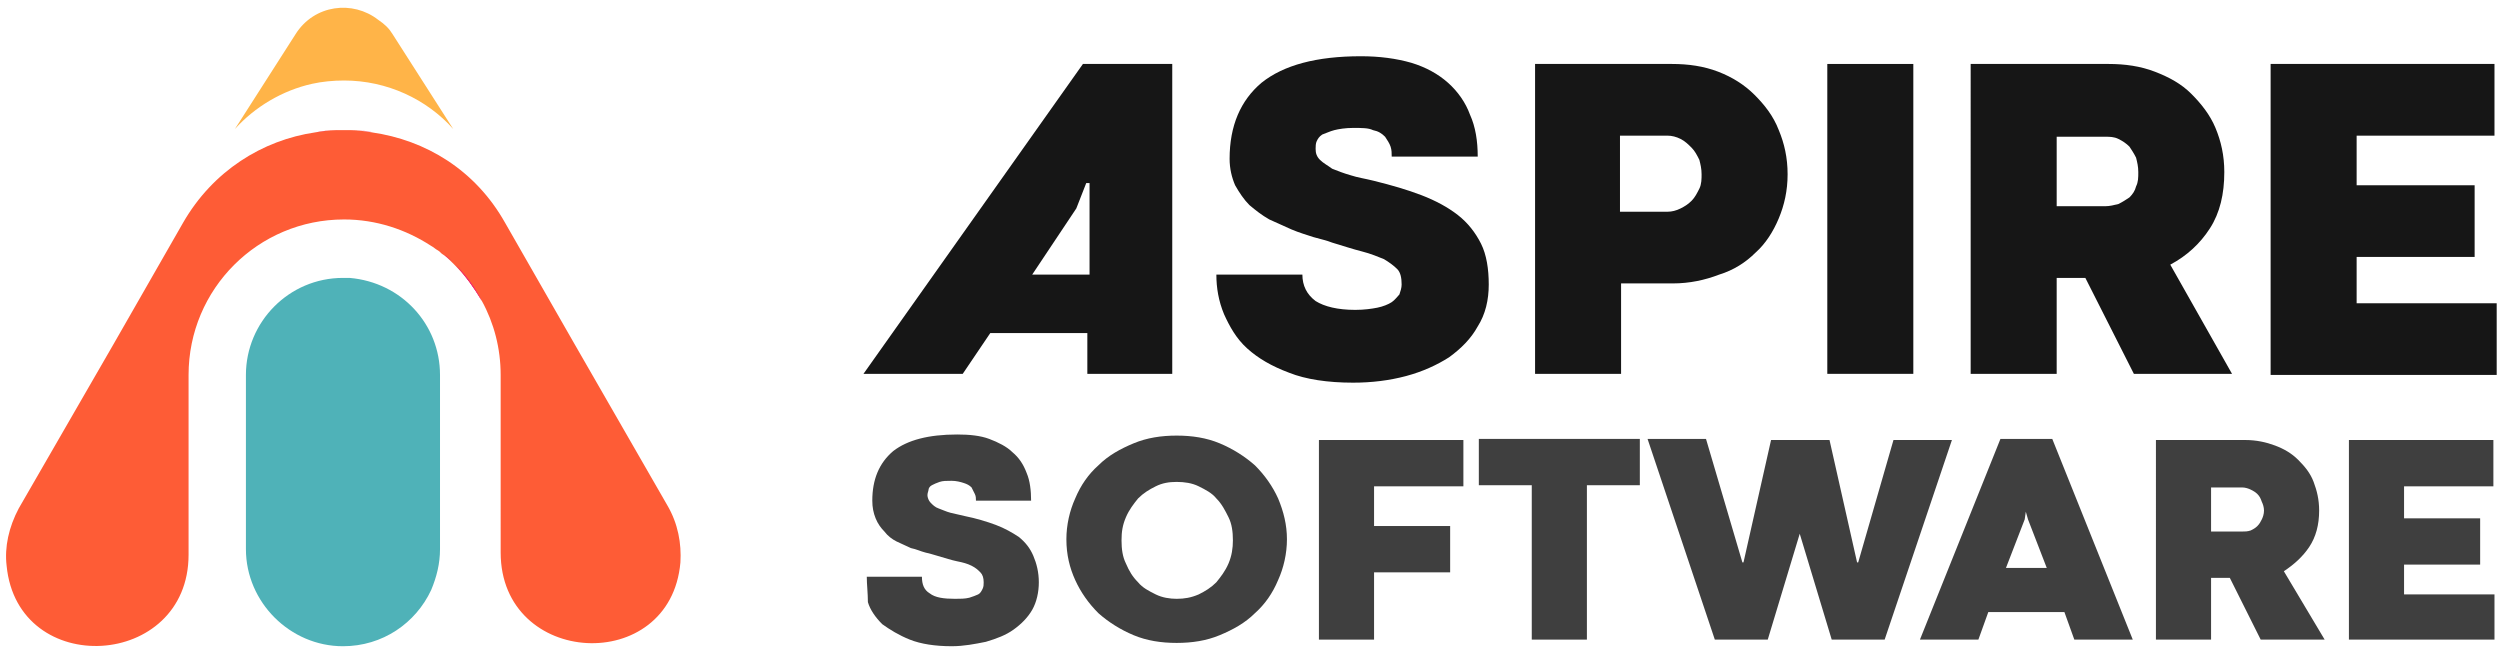 <?xml version="1.0" encoding="utf-8"?>
<!-- Generator: Adobe Illustrator 26.1.0, SVG Export Plug-In . SVG Version: 6.00 Build 0)  -->
<svg version="1.1" id="Layer_1" xmlns="http://www.w3.org/2000/svg" xmlns:xlink="http://www.w3.org/1999/xlink" x="0px" y="0px" width="226.7"
	 viewBox="0 0 226.7 60" style="enable-background:new 0 0 226.7 60;" xml:space="preserve">
<style type="text/css">
	.st0{fill:#FE5C36;}
	.st1{fill:#F02174;}
	.st2{fill:#FFB448;}
	.st3{fill:#4FB2B8;}
	.st4{fill:#161616;}
	.st5{fill:#3F3F3F;}
</style>
<path class="st0" d="M45.8,20.2l6.3,11l8.4,14.6c1,1.7,1.3,3.5,1.2,5.2c-0.9,10.3-16.3,9.5-16.3-0.9v-1.9l0,0V34
	c0-2.4-0.6-4.7-1.7-6.7C43,26.1,42.2,25,41.2,24c-0.1-0.1-0.2-0.2-0.2-0.2c-0.2-0.2-0.5-0.5-0.8-0.7c-0.2-0.1-0.3-0.3-0.5-0.4
	c-0.2-0.1-0.4-0.3-0.6-0.4c-2.3-1.5-5-2.4-7.9-2.4c-7.8,0-14.1,6.3-14.1,14.1v16.3c0,10.4-15.5,11.3-16.5,1
	c-0.2-1.7,0.2-3.5,1.1-5.2l8.6-14.9l6.3-11c2.7-4.7,7.2-7.5,12-8.2c0,0,0,0,0,0c0.6-0.1,1.3-0.2,1.9-0.2h0.1c0.2,0,0.4,0,0.6,0h0
	c0.2,0,0.4,0,0.6,0h0c0.6,0,1.3,0.1,1.9,0.2C38.6,12.7,43.1,15.4,45.8,20.2z"/>
<path class="st1" d="M40.3,23.1c0.3,0.2,0.5,0.4,0.8,0.7C40.8,23.5,40.5,23.3,40.3,23.1z"/>
<path class="st1" d="M41.3,24c1,1,1.8,2.1,2.4,3.3C43,26.1,42.2,25,41.3,24c-0.1-0.1-0.2-0.2-0.2-0.2C41.1,23.8,41.2,23.9,41.3,24z"
	/>
<path class="st1" d="M40.3,23.1c0.3,0.2,0.5,0.4,0.8,0.7C40.8,23.5,40.5,23.3,40.3,23.1z"/>
<path class="st1" d="M41.3,24c1,1,1.8,2.1,2.4,3.3C43,26.1,42.2,25,41.3,24c-0.1-0.1-0.2-0.2-0.2-0.2C41.1,23.8,41.2,23.9,41.3,24z"
	/>
<g>
	<path class="st2" d="M35.6,3.1l5.5,8.6c-2.4-2.7-6-4.4-9.9-4.4c-1,0-2,0.1-2.9,0.3c-2.7,0.6-5.2,2.1-7,4.1l5.5-8.6
		c1.7-2.7,5.2-3.1,7.5-1.3C34.9,2.2,35.3,2.6,35.6,3.1z"/>
</g>
<path class="st3" d="M39.9,34v15.8c0,1.3-0.3,2.5-0.8,3.7c-1.4,3-4.4,5.1-8,5.1c-2.4,0-4.6-1-6.2-2.6c-1.6-1.6-2.6-3.8-2.6-6.2V34
	c0-4.8,3.9-8.8,8.8-8.8c0.2,0,0.4,0,0.6,0C36.4,25.6,39.9,29.4,39.9,34z"/>
<path class="st1" d="M33.8,12c-0.6-0.1-1.3-0.2-1.9-0.2h0c-0.2,0-0.4,0-0.6,0h0c-0.2,0-0.4,0-0.6,0h-0.1c-0.6,0-1.3,0.1-1.9,0.2
	c0.8-0.2,1.7-0.2,2.6-0.2C32.1,11.8,33,11.8,33.8,12z"/>
<g>
	<path class="st4" d="M106.3,33.9h-7.7v-3.7h-8.8l-2.5,3.7h-9L98.2,5.8h8.1L106.3,33.9z M98.5,16.6l-0.9,2.3l-4,6h5.2l0-8.3H98.5z"
		/>
	<path class="st4" d="M110.3,24.9h7.8c0,1,0.4,1.8,1.2,2.4c0.8,0.5,2,0.8,3.6,0.8c0.8,0,1.5-0.1,2-0.2c0.5-0.1,1-0.3,1.3-0.5
		c0.3-0.2,0.5-0.5,0.7-0.7c0.1-0.3,0.2-0.6,0.2-0.9c0-0.6-0.1-1.1-0.4-1.4c-0.3-0.3-0.7-0.6-1.2-0.9c-0.5-0.2-1.2-0.5-2-0.7
		s-1.7-0.5-2.7-0.8c-0.5-0.2-1-0.3-1.7-0.5c-0.6-0.2-1.3-0.4-2-0.7c-0.7-0.3-1.3-0.6-2-0.9c-0.7-0.4-1.2-0.8-1.8-1.3
		c-0.5-0.5-0.9-1.1-1.3-1.8c-0.3-0.7-0.5-1.5-0.5-2.4c0-3,1-5.3,2.9-6.9c2-1.6,5-2.4,9-2.4c1.7,0,3.2,0.2,4.6,0.6
		c1.3,0.4,2.4,1,3.3,1.8c0.9,0.8,1.6,1.8,2,2.9c0.5,1.1,0.7,2.4,0.7,3.8h-7.8c0-0.3,0-0.6-0.1-0.9c-0.1-0.3-0.3-0.6-0.5-0.9
		c-0.3-0.3-0.6-0.5-1.1-0.6c-0.4-0.2-1-0.2-1.8-0.2c-0.7,0-1.3,0.1-1.7,0.2c-0.4,0.1-0.8,0.3-1.1,0.4c-0.3,0.2-0.4,0.4-0.5,0.6
		c-0.1,0.2-0.1,0.5-0.1,0.7c0,0.4,0.1,0.7,0.4,1c0.3,0.3,0.7,0.5,1.1,0.8c0.5,0.2,1,0.4,1.7,0.6c0.6,0.2,1.3,0.3,2.1,0.5
		c1.6,0.4,3,0.8,4.3,1.3c1.3,0.5,2.4,1.1,3.3,1.8c0.9,0.7,1.6,1.6,2.1,2.6c0.5,1,0.7,2.3,0.7,3.7c0,1.4-0.3,2.7-1,3.8
		c-0.6,1.1-1.5,2-2.6,2.8c-1.1,0.7-2.4,1.3-3.9,1.7c-1.5,0.4-3.1,0.6-4.8,0.6c-2.3,0-4.3-0.3-5.8-0.9c-1.6-0.6-2.8-1.3-3.8-2.2
		c-1-0.9-1.6-2-2.1-3.1C110.5,27.3,110.3,26.1,110.3,24.9z"/>
	<path class="st4" d="M151.7,25.7h-4.7v8.2h-7.8V5.8h12.4c1.5,0,2.9,0.2,4.2,0.7c1.3,0.5,2.4,1.2,3.3,2.1c0.9,0.9,1.7,1.9,2.2,3.2
		c0.5,1.2,0.8,2.5,0.8,4c0,1.5-0.3,2.8-0.8,4c-0.5,1.2-1.2,2.3-2.1,3.1c-0.9,0.9-2,1.6-3.3,2C154.6,25.4,153.2,25.7,151.7,25.7z
		 M146.9,19.2h4.3c0.4,0,0.8-0.1,1.2-0.3c0.4-0.2,0.7-0.4,1-0.7c0.3-0.3,0.5-0.7,0.7-1.1c0.2-0.4,0.2-0.9,0.2-1.3
		c0-0.5-0.1-0.9-0.2-1.3c-0.2-0.4-0.4-0.8-0.7-1.1c-0.3-0.3-0.6-0.6-1-0.8c-0.4-0.2-0.8-0.3-1.2-0.3h-4.3V19.2z"/>
	<path class="st4" d="M165.7,33.9V5.8h7.8v28.1H165.7z"/>
	<path class="st4" d="M202.4,33.9h-8.9l-4.4-8.7h-2.6v8.7h-7.8V5.8h12.5c1.5,0,2.9,0.2,4.2,0.7c1.3,0.5,2.4,1.1,3.3,2
		c0.9,0.9,1.7,1.9,2.2,3.1s0.8,2.5,0.8,4c0,2-0.4,3.7-1.3,5.1c-0.9,1.4-2.1,2.5-3.6,3.3L202.4,33.9z M186.5,18.7h4.4
		c0.4,0,0.8-0.1,1.2-0.2c0.4-0.2,0.7-0.4,1-0.6c0.3-0.3,0.5-0.6,0.6-1c0.2-0.4,0.2-0.8,0.2-1.3c0-0.5-0.1-0.9-0.2-1.3
		c-0.2-0.4-0.4-0.7-0.6-1c-0.3-0.3-0.6-0.5-1-0.7c-0.4-0.2-0.8-0.2-1.2-0.2h-4.4V18.7z"/>
	<path class="st4" d="M205.9,33.9V5.8h20.3v6.5h-12.5v4.5h10.7v6.5h-10.7v4.2h12.7v6.5H205.9z"/>
</g>
<g>
	<path class="st5" d="M78.6,52.3h5c0,0.7,0.2,1.2,0.7,1.5c0.5,0.4,1.3,0.5,2.3,0.5c0.5,0,0.9,0,1.3-0.1c0.3-0.1,0.6-0.2,0.8-0.3
		c0.2-0.1,0.3-0.3,0.4-0.5c0.1-0.2,0.1-0.4,0.1-0.6c0-0.4-0.1-0.7-0.3-0.9c-0.2-0.2-0.4-0.4-0.8-0.6c-0.4-0.2-0.8-0.3-1.3-0.4
		c-0.5-0.1-1.1-0.3-1.8-0.5c-0.3-0.1-0.7-0.2-1.1-0.3c-0.4-0.1-0.8-0.3-1.3-0.4c-0.4-0.2-0.9-0.4-1.3-0.6c-0.4-0.2-0.8-0.5-1.1-0.9
		c-0.3-0.3-0.6-0.7-0.8-1.2c-0.2-0.5-0.3-1-0.3-1.6c0-1.9,0.6-3.4,1.9-4.5c1.3-1,3.2-1.5,5.8-1.5c1.1,0,2.1,0.1,2.9,0.4
		c0.8,0.3,1.6,0.7,2.1,1.2c0.6,0.5,1,1.1,1.3,1.9c0.3,0.7,0.4,1.6,0.4,2.5h-5c0-0.2,0-0.4-0.1-0.6c-0.1-0.2-0.2-0.4-0.3-0.6
		c-0.2-0.2-0.4-0.3-0.7-0.4c-0.3-0.1-0.7-0.2-1.1-0.2c-0.5,0-0.8,0-1.1,0.1c-0.3,0.1-0.5,0.2-0.7,0.3c-0.2,0.1-0.3,0.3-0.3,0.4
		s-0.1,0.3-0.1,0.5c0,0.2,0.1,0.5,0.3,0.7c0.2,0.2,0.4,0.4,0.7,0.5c0.3,0.1,0.7,0.3,1.1,0.4c0.4,0.1,0.9,0.2,1.3,0.3
		c1,0.2,2,0.5,2.8,0.8c0.8,0.3,1.5,0.7,2.1,1.1c0.6,0.5,1,1,1.3,1.7c0.3,0.7,0.5,1.5,0.5,2.4c0,0.9-0.2,1.8-0.6,2.5
		c-0.4,0.7-1,1.3-1.7,1.8c-0.7,0.5-1.5,0.8-2.5,1.1c-1,0.2-2,0.4-3.1,0.4c-1.5,0-2.8-0.2-3.8-0.6c-1-0.4-1.8-0.9-2.5-1.4
		c-0.6-0.6-1.1-1.3-1.3-2C78.7,53.8,78.6,53,78.6,52.3z"/>
	<path class="st5" d="M96.7,48.9c0-1.3,0.3-2.6,0.8-3.7c0.5-1.2,1.2-2.2,2.1-3c0.9-0.9,2-1.5,3.2-2c1.2-0.5,2.5-0.7,3.9-0.7
		c1.4,0,2.7,0.2,3.9,0.7c1.2,0.5,2.3,1.2,3.2,2c0.9,0.9,1.6,1.9,2.1,3c0.5,1.2,0.8,2.4,0.8,3.7c0,1.3-0.3,2.6-0.8,3.7
		c-0.5,1.2-1.2,2.2-2.1,3c-0.9,0.9-2,1.5-3.2,2c-1.2,0.5-2.5,0.7-3.9,0.7c-1.4,0-2.7-0.2-3.9-0.7c-1.2-0.5-2.3-1.2-3.2-2
		c-0.9-0.9-1.6-1.9-2.1-3C97,51.5,96.7,50.3,96.7,48.9z M101.7,49c0,0.8,0.1,1.5,0.4,2.1c0.3,0.7,0.6,1.2,1.1,1.7
		c0.4,0.5,1,0.8,1.6,1.1c0.6,0.3,1.3,0.4,1.9,0.4c0.7,0,1.3-0.1,2-0.4c0.6-0.3,1.1-0.6,1.6-1.1c0.4-0.5,0.8-1,1.1-1.7
		c0.3-0.7,0.4-1.4,0.4-2.1c0-0.8-0.1-1.5-0.4-2.1c-0.3-0.6-0.6-1.2-1.1-1.7c-0.4-0.5-1-0.8-1.6-1.1c-0.6-0.3-1.3-0.4-2-0.4
		c-0.7,0-1.3,0.1-1.9,0.4c-0.6,0.3-1.1,0.6-1.6,1.1c-0.4,0.5-0.8,1-1.1,1.7S101.7,48.2,101.7,49z"/>
	<path class="st5" d="M119.6,58V39.9h13.1v4.2h-8.1v3.6h6.9v4.2h-6.9V58H119.6z"/>
	<path class="st5" d="M138.9,58v-14h-4.8v-4.2h14.6v4.2h-4.8v14H138.9z"/>
	<path class="st5" d="M165.9,39.9l2.5,11.1h0.1l3.2-11.1h5.3L170.9,58h-4.8l-2.9-9.6l-2.9,9.6h-4.8l-6.1-18.2h5.3L158,51h0.1
		l2.5-11.1H165.9z"/>
	<path class="st5" d="M193.4,58h-5.3l-0.9-2.5h-6.9l-0.9,2.5h-5.3l7.3-18.2h4.7L193.4,58z M183.7,46.4l-0.1,0.7l-1.7,4.4h3.7
		l-1.7-4.4L183.7,46.4L183.7,46.4z"/>
	<path class="st5" d="M210.8,58H205l-2.8-5.6h-1.7V58h-5V39.9h8.1c1,0,1.9,0.2,2.7,0.5c0.8,0.3,1.5,0.7,2.1,1.3
		c0.6,0.6,1.1,1.2,1.4,2c0.3,0.8,0.5,1.6,0.5,2.6c0,1.3-0.3,2.4-0.9,3.3c-0.6,0.9-1.4,1.6-2.3,2.2L210.8,58z M200.5,48.2h2.8
		c0.3,0,0.5,0,0.8-0.1c0.2-0.1,0.4-0.2,0.6-0.4c0.2-0.2,0.3-0.4,0.4-0.6s0.2-0.5,0.2-0.8c0-0.3-0.1-0.6-0.2-0.8
		c-0.1-0.3-0.2-0.5-0.4-0.7c-0.2-0.2-0.4-0.3-0.6-0.4c-0.2-0.1-0.5-0.2-0.8-0.2h-2.8V48.2z"/>
	<path class="st5" d="M213,58V39.9h13.1v4.2h-8.1V47h6.9v4.2h-6.9v2.7h8.2V58H213z"/>
</g>
</svg>
